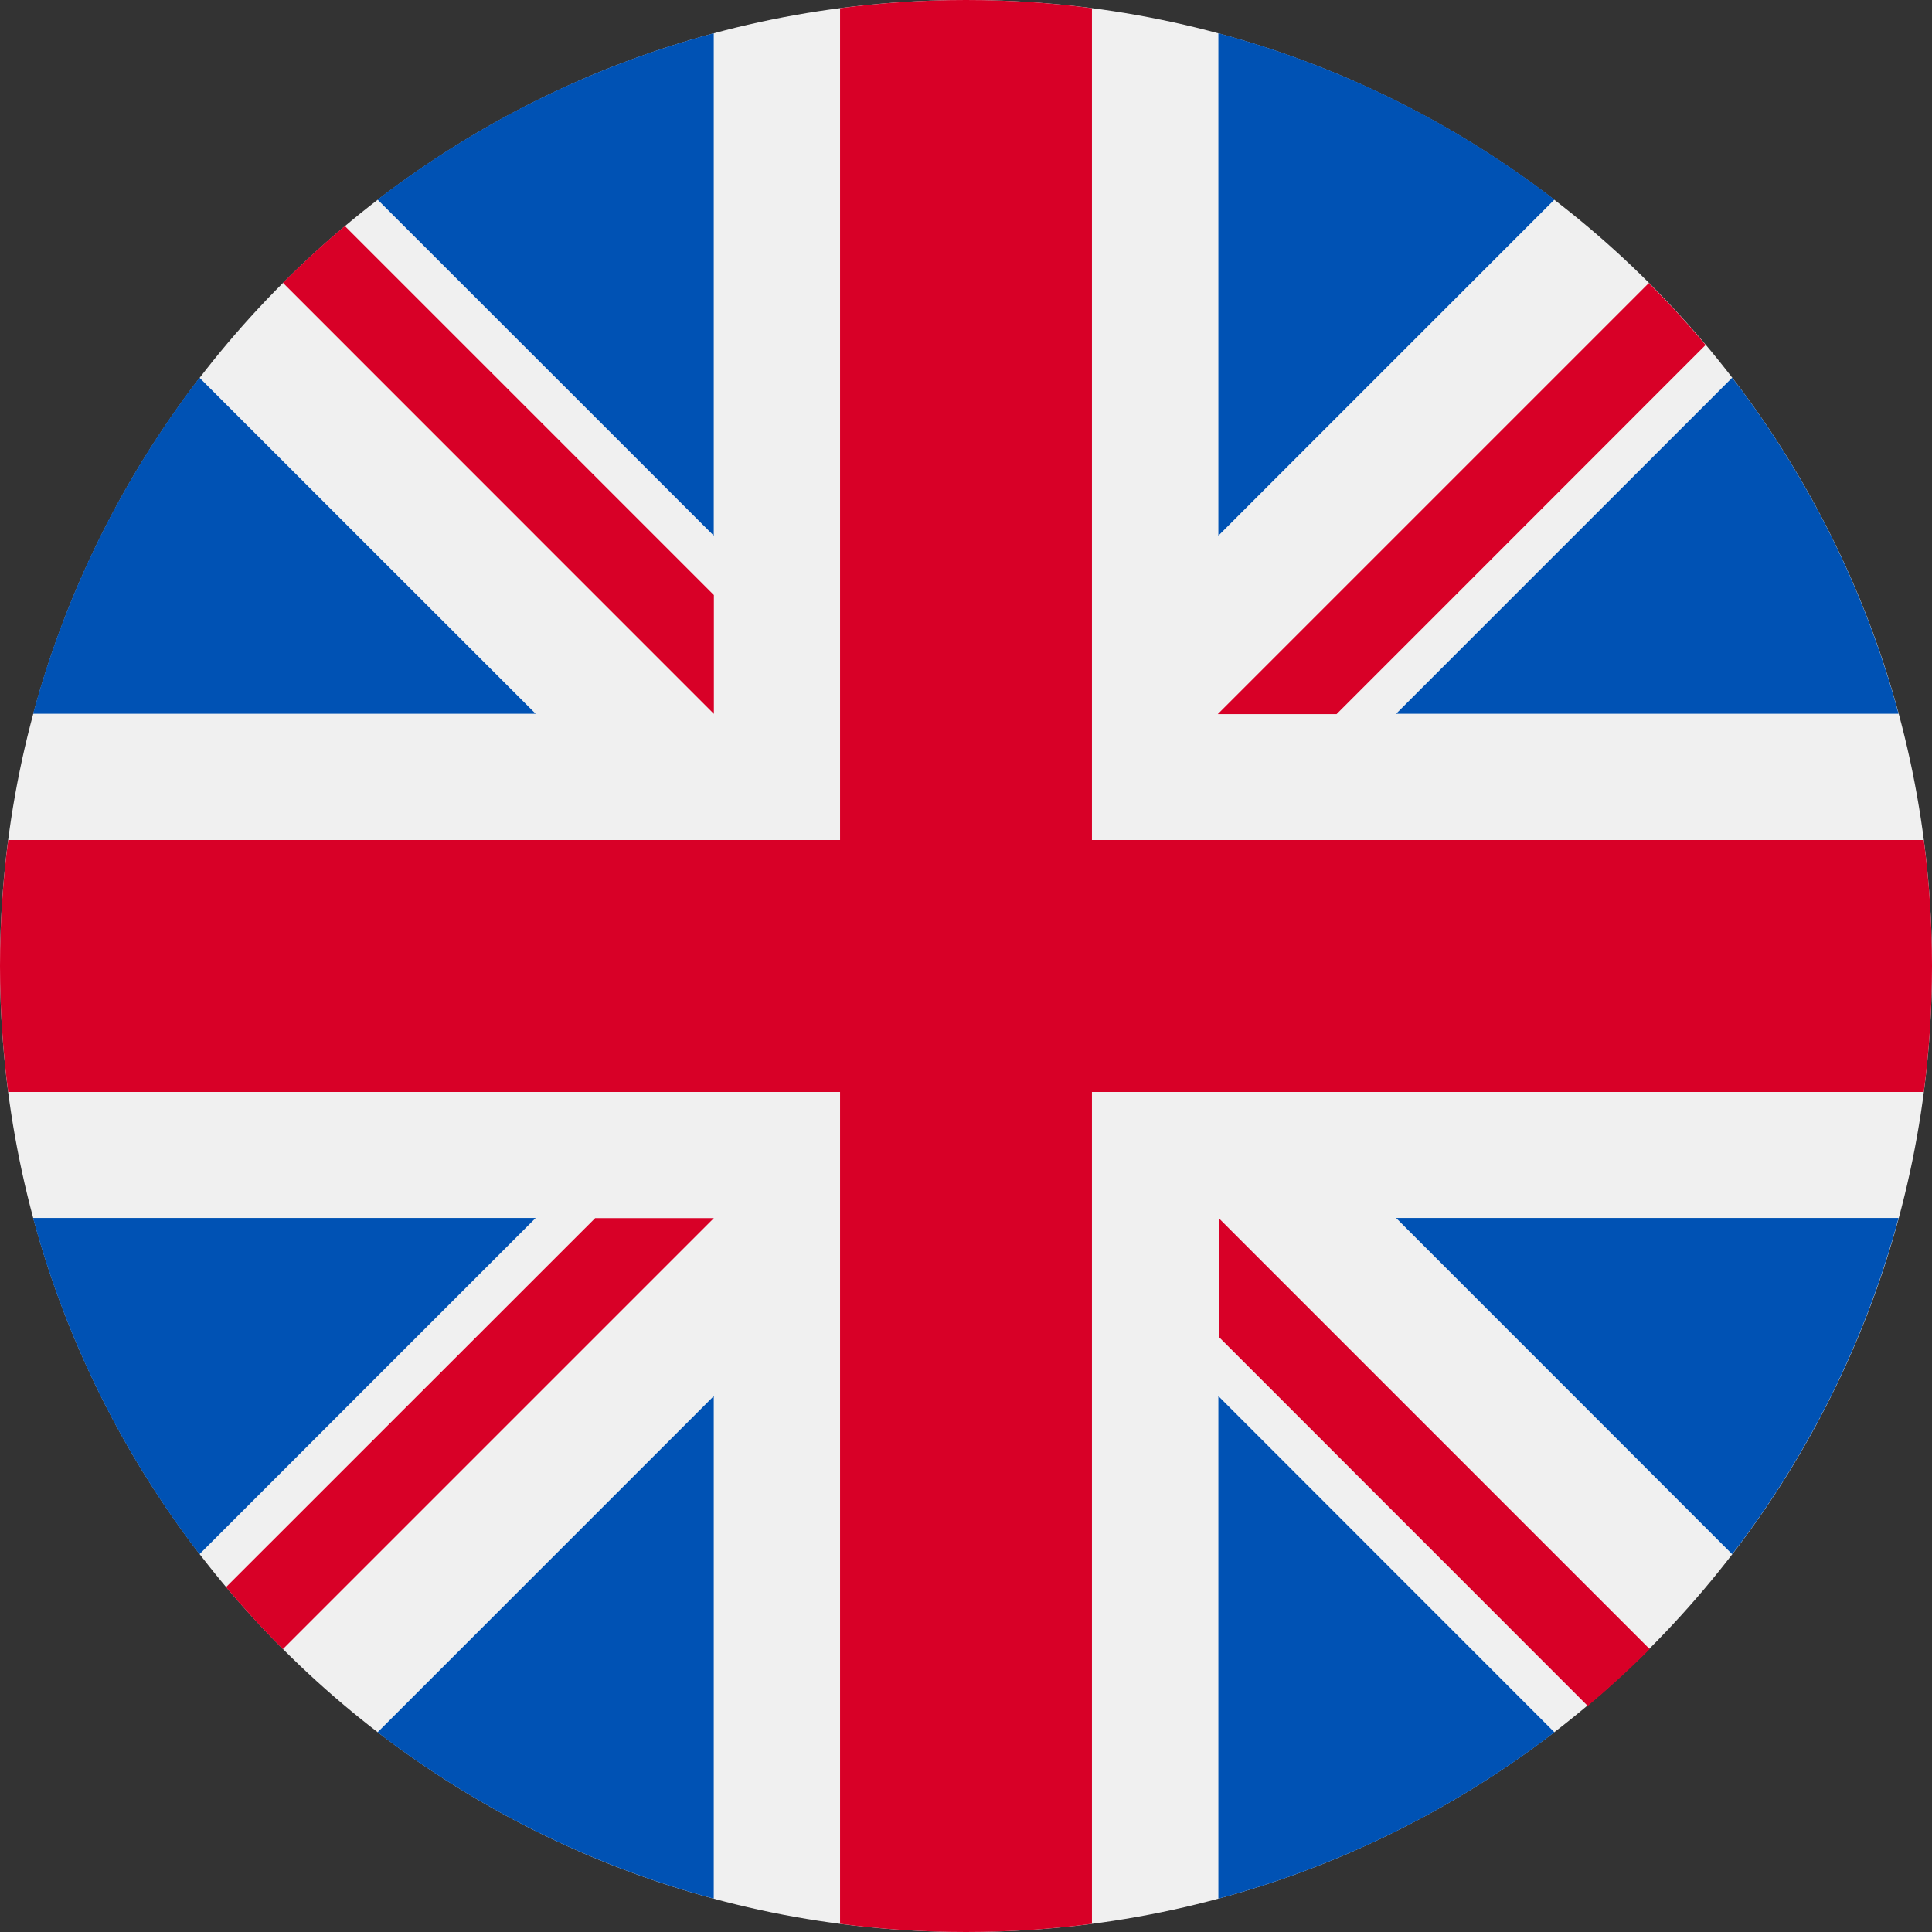 <svg width="16" height="16" viewBox="0 0 16 16" fill="none" xmlns="http://www.w3.org/2000/svg">
<rect x="0" y="0" width="16" height="16" fill="#333333" stroke="none"/>
<path d="M8 16C3.582 16 0 12.418 0 8C0 3.582 3.582 0 8 0C12.418 0 16 3.582 16 8C16 12.418 12.418 16 8 16Z" fill="#F0F0F0"/>
<path d="M14.345 3.128C14.974 3.945 15.447 4.888 15.723 5.911L11.562 5.911L14.345 3.128Z" fill="#0052B4"/>
<path d="M0.274 5.911C0.55 4.888 1.024 3.945 1.652 3.128L4.436 5.911L0.274 5.911Z" fill="#0052B4"/>
<path d="M15.723 10.087C15.447 11.111 14.974 12.053 14.345 12.871L11.562 10.087H15.723Z" fill="#0052B4"/>
<path d="M3.127 1.653C3.945 1.024 4.887 0.551 5.911 0.275L5.911 4.436L3.127 1.653Z" fill="#0052B4"/>
<path d="M12.873 14.346C12.056 14.974 11.114 15.448 10.09 15.724V11.562L12.873 14.346Z" fill="#0052B4"/>
<path d="M10.09 0.275C11.114 0.551 12.056 1.024 12.873 1.653L10.09 4.436V0.275Z" fill="#0052B4"/>
<path d="M5.911 15.724C4.887 15.448 3.945 14.974 3.127 14.346L5.911 11.562L5.911 15.724Z" fill="#0052B4"/>
<path d="M4.436 10.087L1.652 12.871C1.024 12.053 0.55 11.111 0.274 10.087H4.436Z" fill="#0052B4"/>
<path d="M0.068 6.957L6.956 6.957H6.957L6.957 0.068C7.298 0.023 7.646 0 8 0C8.354 0 8.702 0.023 9.043 0.068V6.956V6.957L15.932 6.957C15.977 7.298 16 7.646 16 8C16 8.354 15.977 8.702 15.932 9.043L9.044 9.043H9.043L9.043 15.932C8.702 15.977 8.354 16 8 16C7.646 16 7.298 15.977 6.957 15.932V9.044V9.043H0.068C0.023 8.702 0 8.354 0 8C0 7.646 0.023 7.298 0.068 6.957V6.957Z" fill="#D80027"/>
<path d="M5.912 10.088L2.343 13.657C2.178 13.493 2.022 13.322 1.872 13.144L4.929 10.088H5.912V10.088Z" fill="#D80027"/>
<path d="M10.093 10.088H10.093L13.662 13.657C13.498 13.822 13.327 13.978 13.149 14.128L10.093 11.071V10.088Z" fill="#D80027"/>
<path d="M10.085 5.914V5.914L13.655 2.344C13.819 2.508 13.976 2.679 14.125 2.857L11.069 5.914H10.085V5.914Z" fill="#D80027"/>
<path d="M5.912 5.912L2.343 2.342C2.507 2.178 2.678 2.021 2.856 1.872L5.912 4.928V5.912Z" fill="#D80027"/>
</svg>
